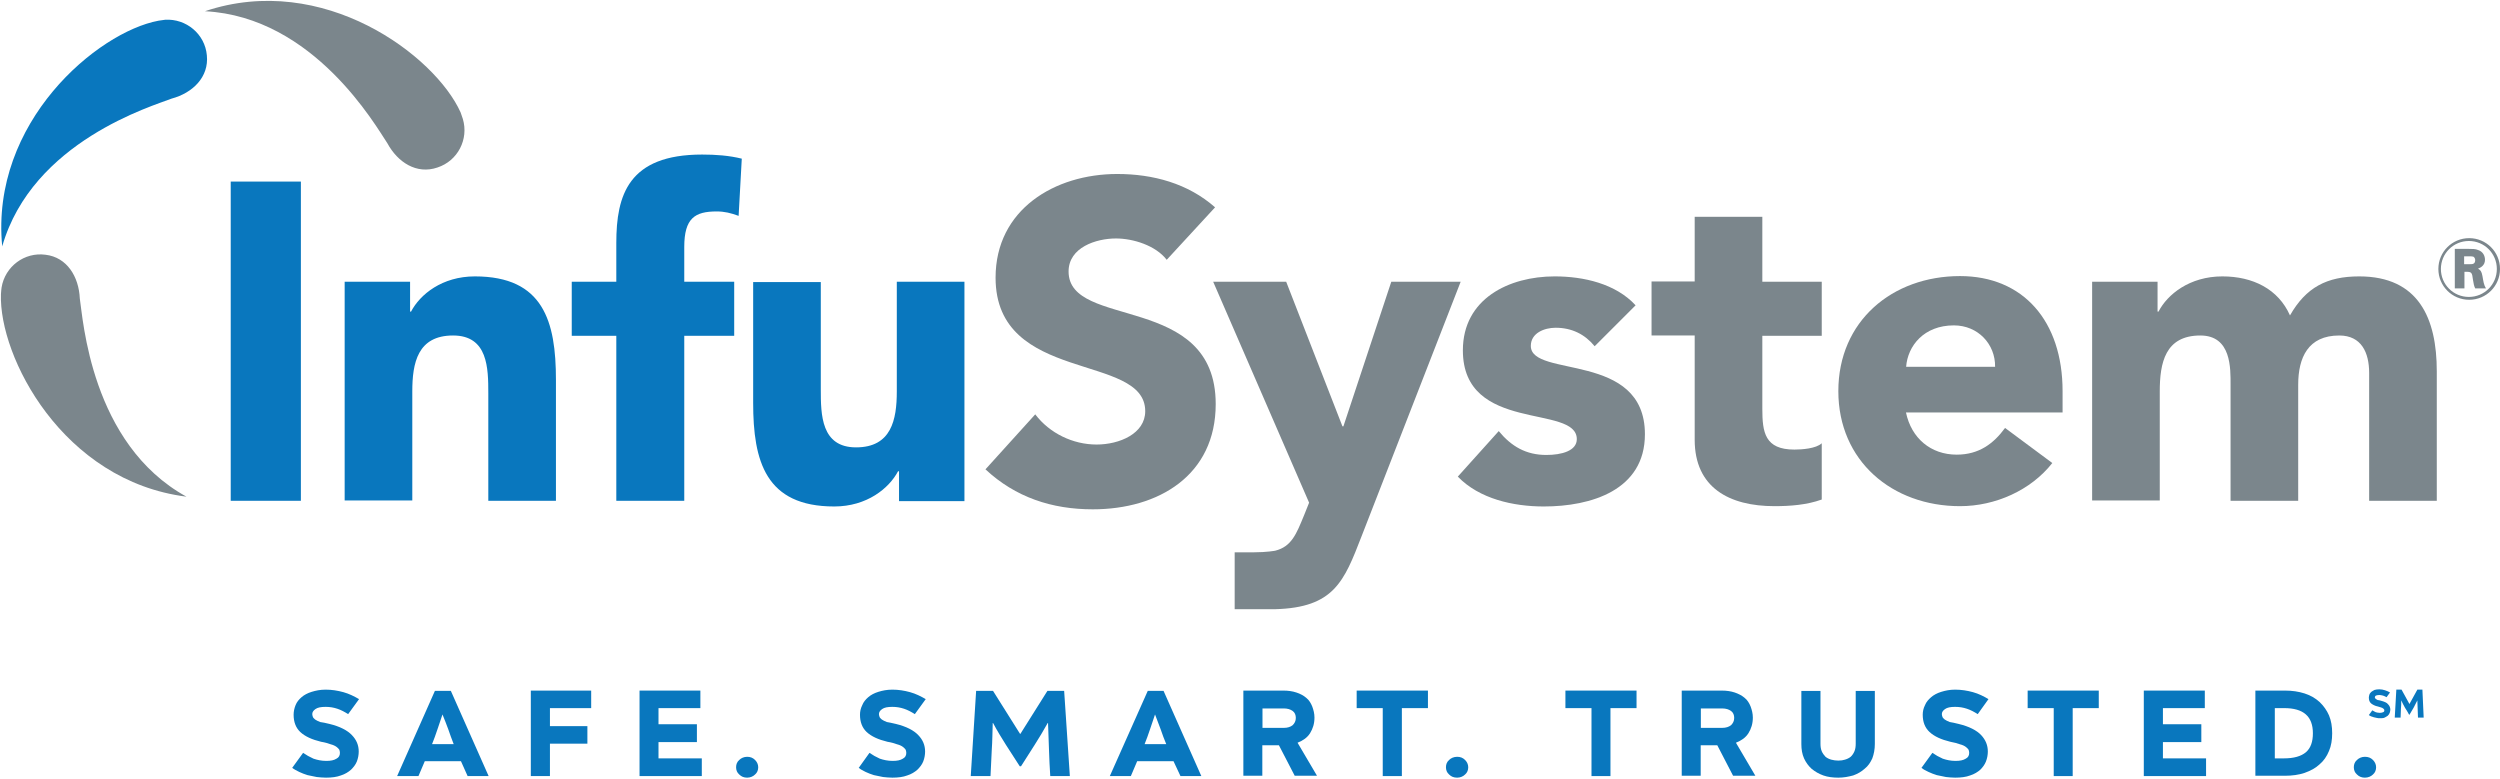 <svg version="1.2" xmlns="http://www.w3.org/2000/svg" viewBox="0 0 1582 493" width="1582" height="493">
	<title>InfuSystem_Logo-svg</title>
	<style>
		.s0 { fill: #7b868c } 
		.s1 { fill: #0977be } 
	</style>
	<g id="Layer">
		<path id="Layer" class="s0" d="m781.3 385.5v-36h12.3c8 0 13.3-1 13.3-1 10.4-2.6 13.4-10.5 18.3-22.4l3.2-8-60.7-139.8h46.2l35.6 91.5h0.6l30.3-91.5h43.9l-62.8 161.3c-11 28.4-17.4 44.9-54.6 45.9h-12.5z"/>
		<path id="Layer" class="s1" d="m146 114.9h44.4v202h-44.4z"/>
		<path id="Layer" class="s1" d="m218.5 178.3h41v18.9h0.6c5.7-10.9 19.7-22.3 40.4-22.3 43.4 0 51.3 28.5 51.3 65.5v76.5h-42.8v-68c0-15.9-0.2-36.6-22.3-36.6-22.4 0-25.8 17.3-25.8 35.4v69h-42.8v-138.4z"/>
		<path id="Layer" class="s0" d="m738.3 164.4c-7-9.1-21.3-13.5-32.1-13.5-12.5 0-30 5.6-30 20.9 0 36.9 93.1 13.1 93.1 83.9 0 45.1-36.2 66.6-77.8 66.6-25.9 0-48.9-7.6-67.9-25.3l31.5-34.8c9.1 12 23.9 19.1 38.8 19.1 14.5 0 30.8-6.9 30.8-21.1 0-37.1-94.7-17.1-94.7-84.5 0-43.1 37.4-65.6 77-65.6 22.7 0 44.8 6 61.9 21.1z"/>
		<path id="Layer" class="s1" d="m390 212.5h-28.2v-34.2h28.2v-24.6c0-30.2 7.6-55.9 54.3-55.9 8.6 0 17 0.6 25.1 2.6l-2 36.2c-4.9-1.8-8.9-2.8-13.9-2.8-13.7 0-20.5 4.2-20.5 22.5v22h31.6v34.2h-31.6v104.4h-43z"/>
		<path id="Layer" class="s1" d="m609.9 317.1h-41v-18.9h-0.6c-5.7 10.8-19.7 22.3-40.4 22.3-43.4 0-51.3-28.6-51.3-65.6v-76.4h42.8v68c0 15.9 0.2 36.6 22.3 36.6 22.4 0 25.8-17.5 25.8-35.4v-69.4h42.8v138.8z"/>
		<path id="Layer" class="s0" d="m1009.1 219.1c-6.2-7.6-14.5-11.7-24.7-11.7-7.1 0-15.7 3.3-15.7 11.5 0 20.5 72.2 3.2 72.2 55.9 0 35.5-34.2 45.7-64 45.7-19.3 0-40.8-4.8-54.4-18.9l25.9-28.8c8 9.7 17.3 15.1 30.1 15.1 9.7 0 19.3-2.6 19.3-10 0-22.4-72.1-3.5-72.1-56.2 0-32.6 29.1-46.8 58.1-46.8 18.3 0 38.6 4.6 51.2 18.3z"/>
		<path id="Layer" class="s0" d="m1152.8 212.5h-37.6v46.2c0 14.9 1.6 25.8 20.3 25.8 4.6 0 13.7-0.6 17.3-4v35.6c-9.4 3.4-19.9 4.2-29.9 4.2-28.6 0-50.5-11.7-50.5-42v-66h-27.3v-34.2h27.3v-40.9h42.8v41.1h37.6z"/>
		<path id="Layer" fill-rule="evenodd" class="s0" d="m1298.7 293c-13.6 17.3-36.1 27.3-58.4 27.3-42.9 0-77-28.6-77-72.8 0-44.3 34.1-72.8 77-72.8 40 0 64.9 28.5 64.9 72.8v13.5h-99.1c3.4 16.3 15.7 26.7 32.1 26.7 14.1 0 23.4-7 30.6-16.9zm-36.2-60.9c0.2-14.3-10.8-26.2-26.1-26.2-18.9 0-29.2 12.9-30.2 26.2z"/>
		<path id="Layer" class="s0" d="m1324.3 178.3h41v18.9h0.6c5.6-10.9 19.7-22.3 40.4-22.3 19.3 0 35.4 8 42.8 24.7 10.1-17.7 23.3-24.7 43.8-24.7 37.6 0 49.1 26.5 49.1 60.1v81.9h-42.8v-80.9c0-12.9-4.9-23.7-18.9-23.7-19.7 0-26 13.9-26 31.2v73.4h-42.8v-73.4c0-10.3 0.6-31.2-19.1-31.2-22.3 0-25.7 17.3-25.7 35.4v69h-42.8v-138.4z"/>
		<path id="Layer" class="s0" d="m129.7 7.1c74.9-25.2 145.7 28.1 161.8 64.1 0.4 1 1.4 4.1 1.4 4.1 3.8 12.8-3.2 26.5-16.1 30.7-13.1 4.5-25.1-3.2-31.7-15.4-7.1-10.5-46.3-79.9-115.4-83.5z"/>
		<path id="Layer" class="s1" d="m1.4 155.9c-7.6-78.6 60.3-135.6 98.9-142.8 1-0.2 4.2-0.6 4.2-0.6 13.3-0.8 25.2 9 26.4 22.5 1.4 13.7-8.9 23.8-22.3 27.4-11.7 4.6-88.1 26.9-107.2 93.5z"/>
		<path id="Layer" class="s0" d="m118 314.3c-78.4-9.9-118.8-88.7-117.4-128.2 0-1 0.4-4.2 0.4-4.2 2.2-13.3 14.5-22.5 27.8-20.7 13.6 1.6 21.1 13.9 21.7 27.7 2 12.3 6.8 92 67.5 125.4z"/>
		<path id="Layer" fill-rule="evenodd" class="s0" d="m1562.5 189.7c-10.8 0-19.5-8.7-19.5-19.5 0-10.8 8.7-19.5 19.5-19.5 10.8 0 19.5 8.7 19.5 19.5 0 10.8-8.7 19.5-19.5 19.5zm17.5-19.5c0-9.8-7.9-17.7-17.7-17.7-9.8 0-17.7 7.9-17.7 17.7 0 9.8 7.9 17.7 17.7 17.7 9.8 0 17.7-7.9 17.7-17.7zm-17.7-12.7c2.2 0 4.2 0 5.8 0.7 3.2 1 4.4 3.8 4.4 6.2 0 3.6-2.8 5-4.4 5.6 1.6 1 2.2 1.6 2.8 4.7 0.6 3.4 0.8 5.4 2.2 7.8h-6.8c-0.8-1.6-1-3.2-1.4-5.4-0.6-4.7-0.8-5.1-4.4-5.1h-1v10.5h-6.1v-25zm-3 9.7h2.6c1.8 0 2.8 0 3.4-0.4 0.8-0.4 1-1.4 1-2.2 0-0.8-0.4-1.8-1.2-2.2-0.8-0.2-1.2-0.2-4-0.2h-1.8z"/>
		<path id="Layer" class="s1" d="m208.5 458.1c6.6 1.6 11.4 4.1 14.2 7.1 2.9 3 4.3 6.4 4.3 10.4 0 2-0.4 4.3-1.2 6.3-0.8 2-2.1 3.6-3.7 5.2-1.6 1.4-3.8 2.8-6.4 3.6-2.6 1-5.8 1.4-9.4 1.4-2.1 0-3.9-0.2-5.9-0.4-2-0.4-3.8-0.8-5.8-1.2-1.8-0.6-3.6-1.2-5.2-2-1.6-0.8-3.2-1.6-4.5-2.6l6.9-9.5q3 2.1 6.6 3.7c2.4 0.8 5 1.4 8.1 1.4 2.8 0 4.8-0.4 6.4-1.4 1.6-0.8 2.2-2.1 2.2-3.7 0-0.8-0.2-1.4-0.4-2q-0.6-0.9-1.8-1.8c-0.8-0.6-2-1.2-3.6-1.6-1.6-0.6-3.6-1.2-6.1-1.6-5.8-1.4-10.2-3.4-13.2-6.2q-4.2-4-4.2-10.9 0-3 1.2-6c0.8-2.1 2.2-3.7 3.8-5.1 1.6-1.4 3.8-2.6 6.4-3.4 2.6-0.8 5.4-1.4 8.9-1.4 3.8 0 7.6 0.6 11.2 1.6 3.6 1 6.8 2.6 9.9 4.4l-6.9 9.5c-2.2-1.4-4.4-2.6-6.8-3.4-2.4-0.8-4.8-1.2-7.4-1.2-3.1 0-5.1 0.4-6.5 1.4-1.4 1-2 2-2 3.2 0 0.6 0.2 1.2 0.4 1.8 0.2 0.6 0.8 1 1.4 1.6 0.8 0.6 1.8 1 3.2 1.6 1.6 0.2 3.5 0.6 5.9 1.2z"/>
		<path id="Layer" fill-rule="evenodd" class="s1" d="m291.7 481.7h-22.9l-4 9.4h-13.5l23.9-53.9h10.1l23.9 53.9h-13.3zm-11.7-29.6c-1 3.3-2.2 6.3-3.2 9.5-1 3.2-2.2 6.2-3.4 9.3h13.7c-1.2-3.1-2.4-6.3-3.4-9.3-1.2-3.2-2.4-6.4-3.7-9.5z"/>
		<path id="Layer" class="s1" d="m374.1 437v11.1h-26.1v11.4h23.7v11.1h-23.7v20.5h-12.1v-54.1z"/>
		<path id="Layer" class="s1" d="m443.2 437v11.1h-26.5v10.2h24.3v11.3h-24.3v10.3h27.4v11.2h-39.4v-54.1z"/>
		<path id="Layer" class="s1" d="m465.8 485.5c0-1.8 0.6-3.4 2-4.6 1.2-1.2 3-2 5-2 2 0 3.6 0.6 5 2 1.2 1.2 2 2.8 2 4.6 0 1.8-0.6 3.4-2 4.6-1.2 1.2-3 2-5 2-2 0-3.6-0.6-5-2-1.4-1.2-2-2.8-2-4.6z"/>
		<path id="Layer" class="s1" d="m566.9 458.1c6.6 1.6 11.4 4.1 14.2 7.1 2.9 3 4.3 6.4 4.3 10.4 0 2-0.4 4.3-1.2 6.3-0.8 2-2.1 3.6-3.7 5.2-1.6 1.4-3.8 2.8-6.4 3.6-2.6 1-5.8 1.4-9.4 1.4-2.1 0-3.9-0.2-5.9-0.4-2-0.4-3.8-0.8-5.8-1.2-1.8-0.6-3.6-1.2-5.2-2-1.6-0.8-3.2-1.6-4.4-2.6l6.8-9.5q3 2.1 6.6 3.7c2.4 0.8 5 1.4 8.1 1.4 2.8 0 4.8-0.4 6.4-1.4 1.6-0.8 2.2-2.1 2.2-3.7 0-0.8-0.2-1.4-0.4-2q-0.6-0.9-1.8-1.8c-0.8-0.6-2-1.2-3.6-1.6-1.6-0.6-3.6-1.2-6.1-1.6-5.8-1.4-10.2-3.4-13.2-6.2q-4.2-4-4.2-10.9c0-2 0.4-4 1.4-6 0.8-2.1 2.2-3.7 3.8-5.1 1.6-1.4 3.8-2.6 6.4-3.4 2.6-0.8 5.4-1.4 8.9-1.4 3.8 0 7.6 0.6 11.2 1.6 3.6 1 6.8 2.6 9.9 4.4l-6.9 9.5c-2.2-1.4-4.4-2.6-6.8-3.4-2.4-0.8-4.8-1.2-7.4-1.2-3.1 0-5.1 0.4-6.5 1.4-1.4 1-2 2-2 3.2 0 0.6 0.2 1.2 0.4 1.8 0.2 0.6 0.8 1 1.4 1.6 0.8 0.6 1.8 1 3.2 1.6 1.2 0.2 3.3 0.6 5.7 1.2z"/>
		<path id="Layer" class="s1" d="m677 491.1h-12.4c-0.4-5.6-0.6-11.2-0.8-16.7-0.2-5.4-0.4-11.2-0.6-16.9h-0.2c-2.7 4.9-5.5 9.5-8.3 13.9-2.8 4.4-5.8 9.1-8.6 13.5h-0.8c-2.9-4.6-5.9-9.1-8.7-13.5-2.8-4.4-5.6-9-8.2-13.9h-0.2c-0.2 5.7-0.2 11.3-0.6 16.9-0.2 5.7-0.6 11.1-0.8 16.7h-12.5l3.4-53.9h10.7l17.1 27.2h0.2l17.1-27.2h10.6z"/>
		<path id="Layer" fill-rule="evenodd" class="s1" d="m742.6 481.7h-23l-4 9.4h-13.3l24-53.9h10l23.9 53.9h-13.2zm-11.7-29.6c-1 3.3-2.2 6.3-3.2 9.5-1 3.2-2.2 6.2-3.4 9.3h13.7c-1.3-3.1-2.5-6.3-3.5-9.3-1.2-3.2-2.4-6.4-3.6-9.5z"/>
		<path id="Layer" fill-rule="evenodd" class="s1" d="m809.3 471.6h-10.5v19.3h-12v-53.9h25.3c3 0 5.8 0.4 8.2 1.2 2.5 0.8 4.7 2 6.3 3.4 1.8 1.4 3 3.5 3.8 5.5 0.8 2.2 1.4 4.4 1.4 7 0 3.8-1 7-2.8 9.9-1.8 2.8-4.4 4.6-7.9 6l12.3 20.9h-14.1zm-10.4-11h13.5c2.4 0 4.2-0.6 5.6-1.7 1.2-1.2 2-2.6 2-4.6 0-1.8-0.6-3.4-2-4.4-1.4-1-3.2-1.6-5.6-1.6h-13.5z"/>
		<path id="Layer" class="s1" d="m903.6 437v11.1h-16.5v43h-12.1v-43h-16.5v-11.1z"/>
		<path id="Layer" class="s1" d="m915 485.5c0-1.8 0.6-3.4 2-4.6 1.2-1.2 3-2 5.1-2 2 0 3.6 0.6 5 2 1.2 1.2 2 2.8 2 4.6 0 1.8-0.6 3.4-2 4.6-1.2 1.2-3 2-5 2-2.1 0-3.7-0.6-5.1-2-1.4-1.2-2-2.8-2-4.6z"/>
		<path id="Layer" class="s1" d="m1035.6 437v11.1h-16.5v43h-12v-43h-16.5v-11.1z"/>
		<path id="Layer" fill-rule="evenodd" class="s1" d="m1086.7 471.6h-10.5v19.3h-12v-53.9h25.3c3 0 5.8 0.4 8.2 1.2 2.4 0.8 4.7 2 6.3 3.4 1.8 1.4 3 3.5 3.8 5.5 0.8 2.2 1.4 4.4 1.4 7 0 3.8-1 7-2.8 9.9-1.8 2.8-4.4 4.6-7.9 6l12.3 20.9h-14.1zm-10.4-11h13.4c2.5 0 4.3-0.6 5.7-1.7 1.2-1.2 2-2.6 2-4.6 0-1.8-0.6-3.4-2-4.4-1.4-1-3.2-1.6-5.7-1.6h-13.4z"/>
		<path id="Layer" class="s1" d="m1163.3 492.1c-3.5 0-6.7-0.4-9.5-1.4-2.8-1-5.2-2.4-7.4-4.2q-3-2.7-4.8-6.6c-1.2-2.7-1.7-5.7-1.7-9.1v-33.6h12.1v33.4c0 1.8 0.2 3.4 0.8 4.8 0.6 1.4 1.4 2.4 2.4 3.5q1.5 1.2 3.6 1.8c1.5 0.4 2.9 0.6 4.5 0.6q2.4 0 4.2-0.6 2.1-0.6 3.6-1.8c1-0.9 1.8-2.1 2.4-3.5 0.6-1.4 0.8-3 0.8-4.8v-33.4h12.1v33.6c0 3.4-0.6 6.4-1.6 9.1-1.2 2.6-2.6 4.8-4.9 6.6q-3 2.7-7.2 4.2c-3 0.8-6 1.4-9.4 1.4z"/>
		<path id="Layer" class="s1" d="m1239.4 458.1c6.7 1.6 11.5 4.1 14.3 7.1 2.8 3 4.2 6.4 4.2 10.4 0 2-0.4 4.3-1.2 6.3-0.8 2-2 3.6-3.6 5.2-1.6 1.4-3.8 2.8-6.4 3.6-2.6 1-5.8 1.4-9.5 1.4-2 0-3.8-0.2-5.8-0.4-2-0.4-3.8-0.8-5.8-1.2-1.8-0.6-3.6-1.2-5.2-2-1.7-0.8-3.3-1.6-4.5-2.6l6.9-9.5q3 2.1 6.6 3.7c2.4 0.8 5 1.4 8 1.4 2.9 0 4.9-0.4 6.5-1.4 1.6-0.8 2.2-2.1 2.2-3.7 0-0.8-0.2-1.4-0.4-2q-0.6-0.9-1.8-1.8c-0.8-0.6-2-1.2-3.6-1.6-1.7-0.6-3.7-1.2-6.1-1.6-5.8-1.4-10.2-3.4-13.2-6.2q-4.3-4-4.3-10.9c0-2 0.4-4 1.4-6 0.8-2.1 2.3-3.7 3.9-5.1 1.6-1.4 3.8-2.6 6.4-3.4 2.6-0.8 5.4-1.4 8.8-1.4 3.9 0 7.7 0.6 11.3 1.6 3.6 1 6.8 2.6 9.8 4.4l-6.8 9.5c-2.2-1.4-4.4-2.6-6.8-3.4-2.4-0.8-4.8-1.2-7.5-1.2-3 0-5 0.4-6.4 1.4-1.4 1-2 2-2 3.2 0 0.6 0.2 1.2 0.4 1.8 0.2 0.6 0.8 1 1.4 1.6 0.8 0.6 1.8 1 3.2 1.6 1.4 0.2 3.2 0.6 5.6 1.2z"/>
		<path id="Layer" class="s1" d="m1328.1 437v11.1h-16.5v43h-12v-43h-16.5v-11.1z"/>
		<path id="Layer" class="s1" d="m1395.2 437v11.1h-26.5v10.2h24.3v11.3h-24.3v10.3h27.3v11.2h-39.4v-54.1z"/>
		<path id="Layer" fill-rule="evenodd" class="s1" d="m1445.9 437c4.6 0 8.6 0.6 12.4 1.8 3.7 1.2 6.9 3 9.5 5.4q3.9 3.7 6 8.5c1.4 3.4 2 7 2 11.3 0 4.2-0.6 8-2 11.2q-2.1 5.2-6 8.5c-2.6 2.4-5.6 4-9.5 5.4-3.6 1.2-7.8 1.8-12.4 1.8h-18.7v-53.9zm-0.6 42.9c6.2 0 10.8-1.3 13.9-3.9 3-2.6 4.4-6.6 4.4-12 0-10.7-6-15.9-18.1-15.9h-6v31.8z"/>
		<path id="Layer" class="s1" d="m1489.5 485.5c0-1.8 0.6-3.4 2-4.6 1.2-1.2 3-2 5-2 2.1 0 3.7 0.6 5.1 2 1.2 1.2 2 2.8 2 4.6 0 1.8-0.6 3.4-2 4.6-1.2 1.2-3 2-5.1 2-2 0-3.6-0.6-5-2-1.4-1.2-2-2.8-2-4.6z"/>
		<path id="Layer" class="s1" d="m1506.6 443.4c2.2 0.6 3.8 1.2 4.6 2.3 1 1 1.4 2.2 1.4 3.4 0 0.6-0.2 1.4-0.4 2q-0.3 0.9-1.2 1.8c-0.6 0.4-1.2 0.8-2 1.2-0.8 0.4-1.8 0.4-3 0.4-0.6 0-1.2 0-2-0.2-0.6-0.2-1.2-0.2-1.8-0.4q-0.9-0.3-1.8-0.6c-0.6-0.2-1-0.6-1.4-0.8l2.2-3c0.6 0.4 1.4 0.8 2.2 1.2 0.8 0.2 1.6 0.4 2.6 0.4 0.8 0 1.6-0.2 2-0.4 0.6-0.2 0.8-0.6 0.8-1.2 0-0.2 0-0.4-0.2-0.6-0.2-0.2-0.2-0.4-0.6-0.6q-0.3-0.3-1.2-0.6c-0.6-0.2-1.2-0.4-2-0.6-2-0.4-3.4-1.2-4.4-2-1-0.9-1.4-2.1-1.4-3.7 0-0.6 0.2-1.4 0.4-2 0.2-0.6 0.8-1.2 1.2-1.6 0.6-0.4 1.2-0.8 2-1.2 0.8-0.2 1.8-0.4 3-0.4q1.8 0 3.6 0.6c1.2 0.4 2.2 0.8 3.2 1.4l-2.2 3c-0.8-0.4-1.4-0.8-2.2-1-0.8-0.2-1.6-0.4-2.4-0.4-1 0-1.6 0.2-2.2 0.4-0.4 0.4-0.6 0.6-0.6 1 0 0.2 0 0.4 0.2 0.6q0 0.3 0.6 0.6c0.2 0.2 0.6 0.4 1 0.6 0.6 0 1.2 0.2 2 0.4z"/>
		<path id="Layer" class="s1" d="m1533.7 454.1h-3.6c0-1.8-0.2-3.6-0.2-5.4 0-1.8-0.2-3.6-0.2-5.5-0.8 1.7-1.6 3.1-2.4 4.7-0.8 1.4-1.8 3-2.6 4.4h-0.2c-0.8-1.4-1.6-3-2.6-4.4-0.8-1.4-1.6-3-2.4-4.7 0 1.9 0 3.7-0.2 5.5 0 1.8-0.2 3.6-0.2 5.4h-3.7l1-17.7h3.3l5 9.1 5-9.1h3.2z"/>
	</g>
</svg>